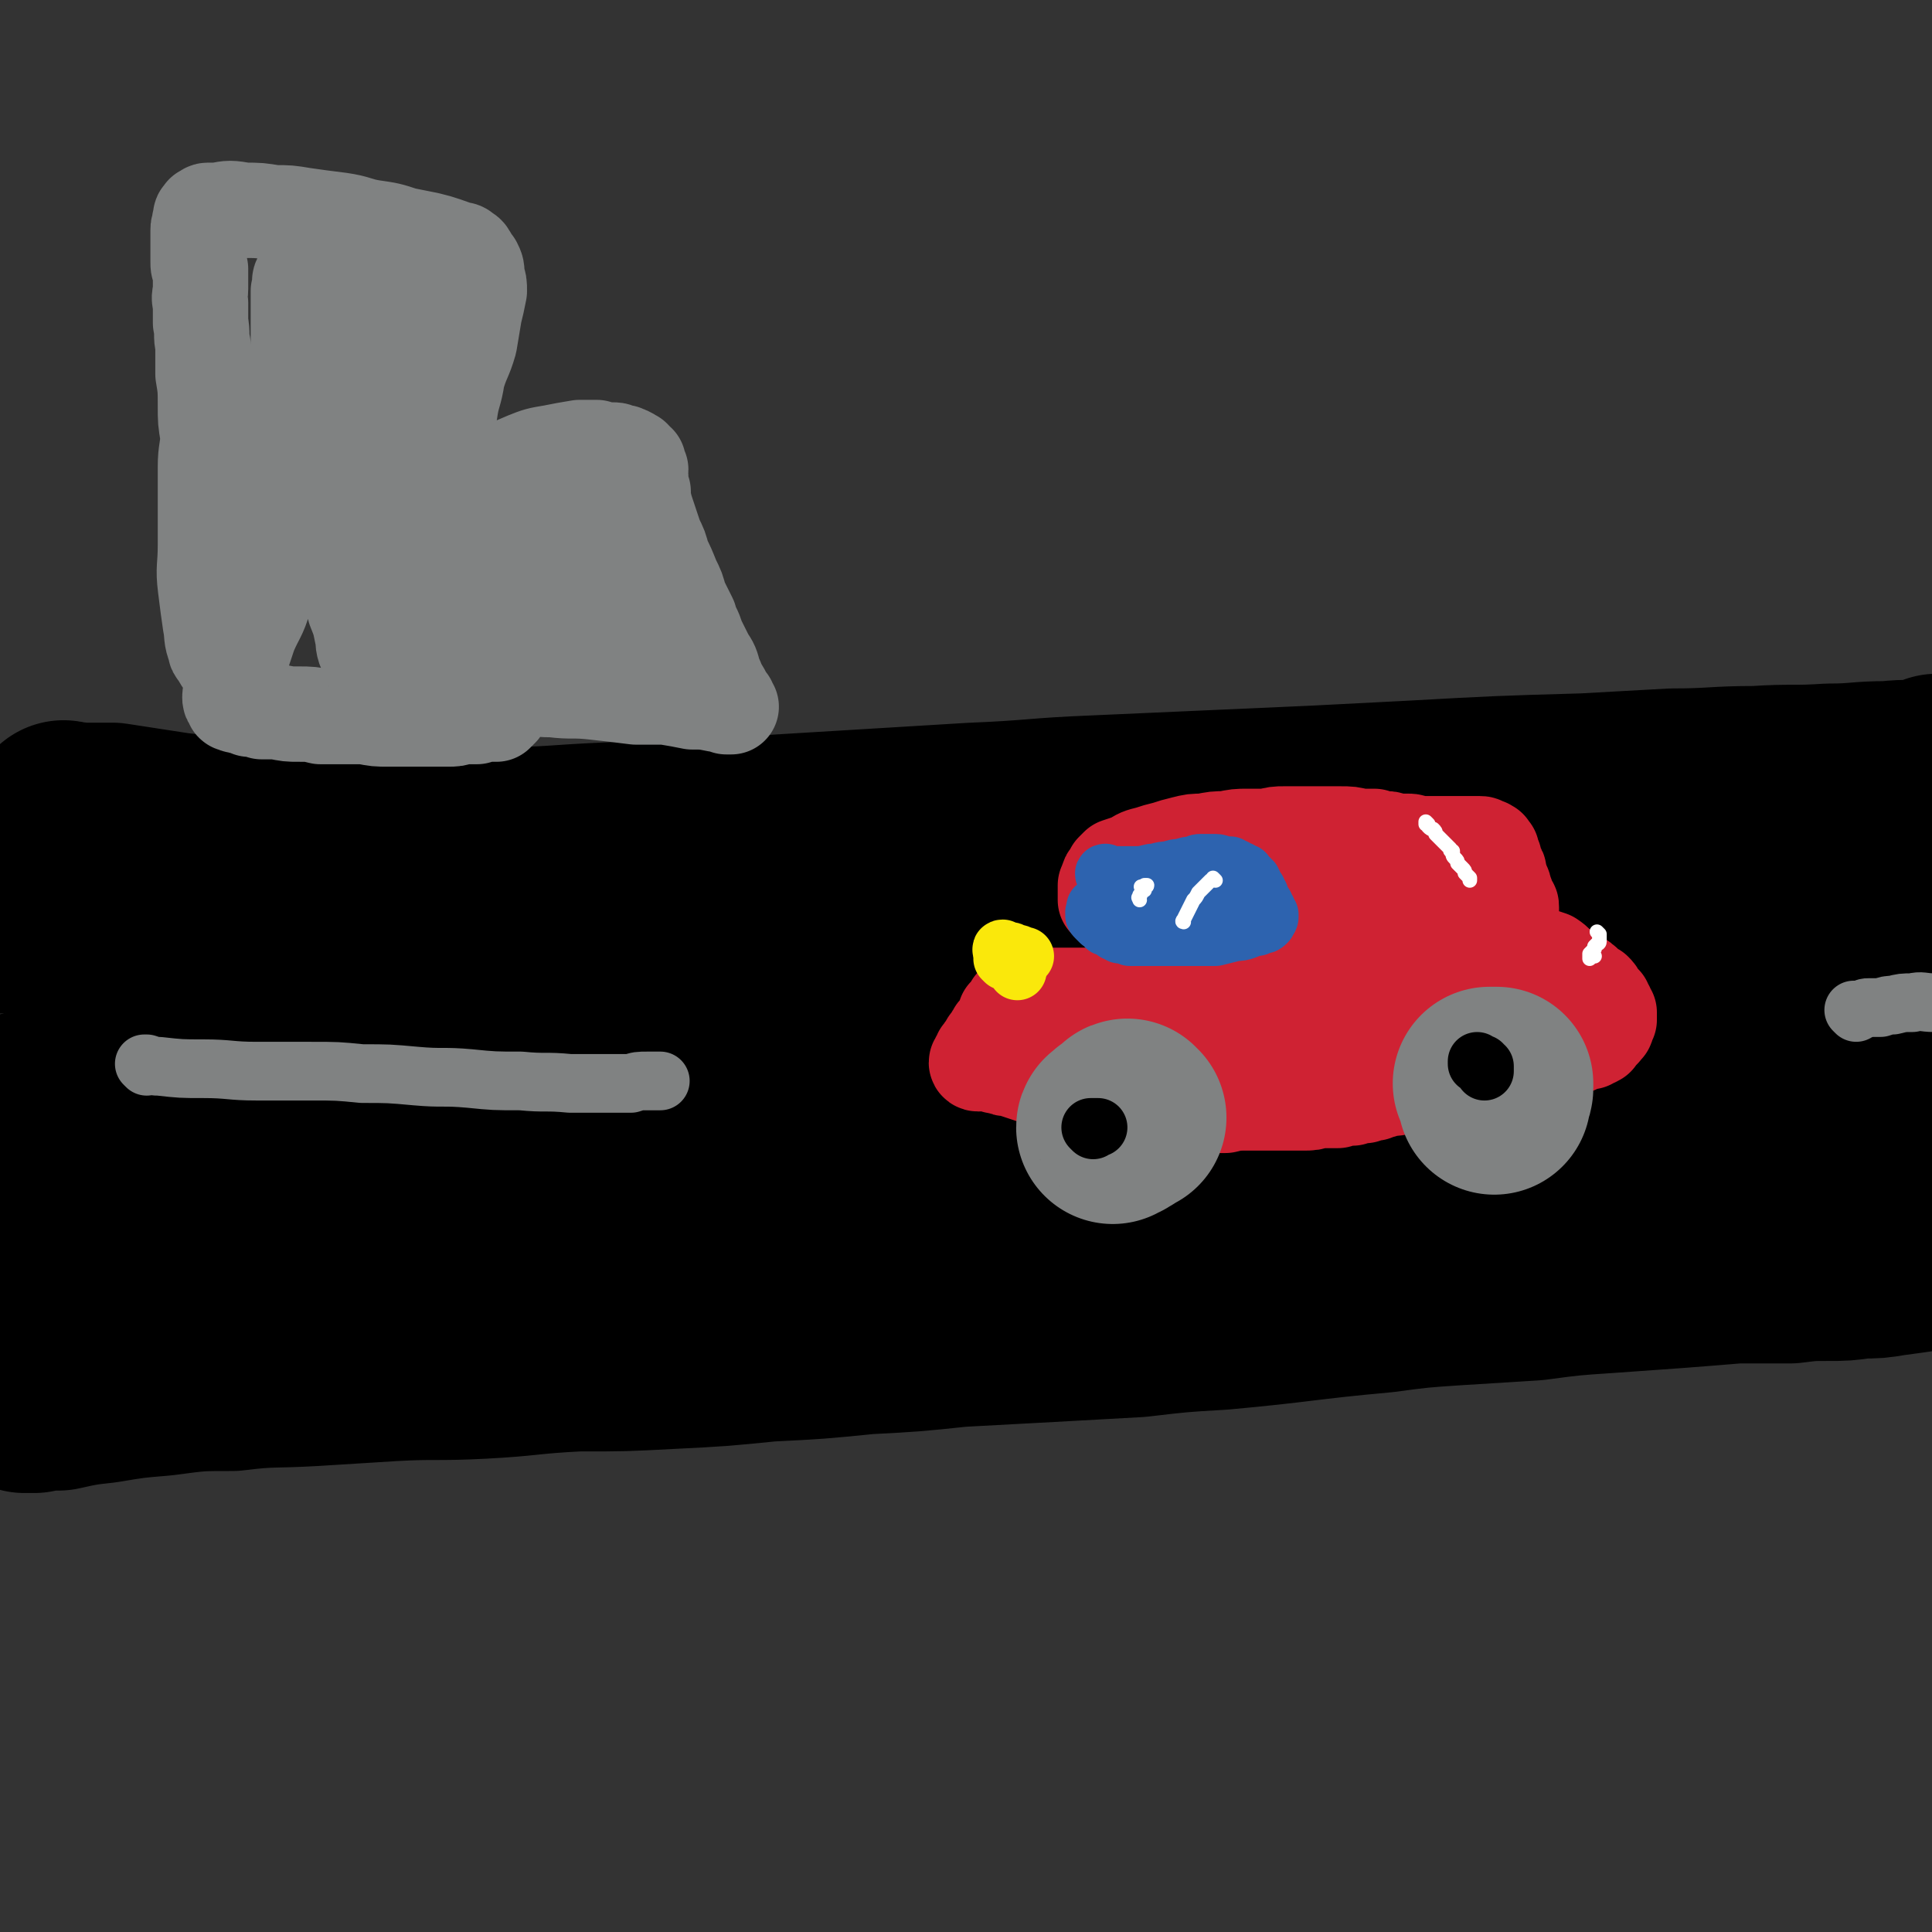 <svg viewBox='0 0 790 790' version='1.1' xmlns='http://www.w3.org/2000/svg' xmlns:xlink='http://www.w3.org/1999/xlink'><rect x="0" y="0" width="790" height="790" fill="#333333" stroke="none"/><g fill='none' stroke='#000000' stroke-width='79' stroke-linecap='round' stroke-linejoin='round'><path d='M769,365c0,0 0,-1 -1,-1 -1,0 -1,1 -1,1 -1,-1 -1,-1 -2,-1 -1,0 -1,0 -1,0 -1,0 -1,0 -2,1 0,0 0,0 -1,0 0,1 0,1 -1,1 -1,1 -1,1 -2,2 -3,0 -3,1 -5,1 -6,2 -6,2 -13,3 -9,2 -9,2 -19,3 -11,2 -11,2 -23,4 -14,2 -14,2 -28,4 -17,2 -17,2 -33,4 -19,2 -19,2 -38,5 -23,3 -23,3 -46,6 -23,4 -23,4 -46,7 -22,3 -22,3 -44,5 -21,2 -21,2 -42,4 -20,2 -20,2 -41,4 -21,2 -21,2 -43,4 -22,2 -22,2 -43,4 -20,2 -20,2 -40,3 -15,1 -15,1 -30,2 -11,0 -11,0 -23,0 -8,0 -8,0 -17,0 -9,-1 -9,-1 -18,0 -10,0 -10,-1 -21,0 -10,1 -10,1 -21,3 -10,1 -10,0 -20,2 -8,1 -8,2 -16,3 -5,1 -5,1 -10,2 -4,0 -4,0 -9,1 -4,0 -4,0 -8,1 -6,0 -6,0 -12,1 -10,1 -10,1 -19,3 -10,3 -10,3 -20,6 '/><path d='M765,438c0,0 0,-1 -1,-1 0,0 0,0 0,0 -2,-1 -2,-1 -3,-1 -4,-1 -4,-2 -7,-3 -9,-2 -9,-1 -18,-3 -10,-1 -10,-2 -21,-3 -12,-1 -12,-1 -25,-1 -27,-2 -27,-2 -54,-2 -17,0 -17,1 -34,2 -19,2 -19,2 -38,4 -18,2 -18,2 -37,3 -18,1 -18,1 -36,2 -16,2 -16,1 -31,2 -15,1 -15,1 -29,2 -13,1 -13,1 -26,2 -13,1 -13,2 -26,3 -15,2 -15,2 -29,4 -14,2 -14,2 -29,4 -14,1 -14,1 -28,3 -13,2 -13,2 -26,3 -12,2 -12,2 -24,3 -12,2 -12,2 -24,3 -11,1 -11,2 -23,3 -12,1 -12,1 -23,2 -12,1 -12,1 -24,2 -11,1 -11,0 -23,1 -10,1 -10,1 -21,2 -9,0 -9,0 -18,1 -7,0 -8,-1 -15,0 -6,0 -6,0 -13,1 -6,0 -6,-1 -12,0 -5,0 -5,0 -11,0 -6,1 -6,1 -11,1 -5,0 -5,0 -10,1 -4,0 -4,1 -8,1 -4,1 -4,0 -8,1 -1,0 -1,0 -2,1 0,0 0,0 1,1 0,0 0,0 0,1 0,1 0,1 0,1 0,1 0,1 0,1 0,0 -1,1 0,1 9,-2 9,-3 18,-5 15,-4 15,-4 30,-7 20,-4 20,-4 40,-7 24,-4 24,-3 49,-5 25,-2 25,-2 50,-3 26,0 26,0 52,0 25,1 25,1 50,2 26,2 26,2 52,3 28,1 28,1 56,3 28,1 28,1 55,3 27,1 27,1 53,2 26,2 26,2 51,3 23,1 23,1 47,2 21,1 21,1 42,2 20,0 20,0 39,0 18,-1 18,-1 37,-2 16,-1 16,-1 32,-2 12,-2 12,-2 24,-3 8,-2 8,-1 16,-3 1,-1 1,-1 1,-2 0,-1 0,-1 0,-2 0,0 0,0 0,-1 0,-1 0,-1 0,-1 0,-1 0,-1 0,-2 0,-1 0,-1 0,-2 0,0 0,0 0,-1 0,-1 0,-1 0,-1 0,0 0,1 0,2 0,0 0,0 0,1 0,2 1,2 0,3 -3,3 -3,3 -7,4 -5,2 -5,1 -11,2 -10,1 -10,1 -19,1 -12,0 -12,-1 -24,-1 -13,-1 -13,-1 -26,-1 -16,-1 -16,-1 -31,-1 -18,-1 -18,-1 -35,0 -19,0 -19,0 -37,0 -20,0 -21,0 -41,1 -20,0 -19,1 -39,2 -21,1 -21,0 -41,1 -21,1 -21,1 -42,3 -22,1 -22,1 -43,2 -22,2 -22,2 -44,4 -22,2 -22,2 -44,4 -19,3 -19,3 -38,6 -18,3 -18,3 -36,6 -17,3 -17,3 -33,6 -15,3 -15,3 -31,6 -15,2 -15,2 -30,4 -13,2 -13,2 -26,4 -13,2 -13,2 -26,4 -11,1 -11,1 -22,3 -9,1 -9,1 -17,3 -5,1 -5,1 -10,2 -3,1 -3,2 -6,3 -4,1 -4,1 -8,2 -4,1 -4,1 -9,1 -6,2 -6,2 -12,3 -3,0 -3,0 -6,1 -1,0 0,0 0,1 -1,1 0,1 0,1 0,1 0,1 0,2 0,1 0,1 0,1 0,1 0,1 0,1 0,0 0,0 0,-1 0,0 0,0 0,-1 0,0 -1,-1 0,-1 6,-3 7,-4 14,-6 18,-6 18,-7 37,-11 24,-7 24,-7 48,-11 28,-6 28,-5 56,-10 29,-4 29,-4 58,-7 29,-3 29,-4 58,-5 54,-3 54,-3 107,-3 25,-1 25,0 50,1 42,1 42,1 85,2 20,0 20,-1 39,-1 19,-1 19,-1 37,-2 19,-1 19,-1 37,-3 18,-2 18,-2 37,-3 16,-2 16,-2 32,-3 12,-1 12,-1 24,-2 9,-1 9,-1 18,-2 4,-1 4,-1 8,-1 3,-1 3,-1 5,-1 2,-1 2,-1 4,-2 3,0 3,0 6,0 2,-1 2,-1 4,-1 2,-1 2,-1 4,-1 1,-1 1,-1 3,-1 1,0 1,0 3,0 1,0 1,0 3,0 2,0 2,0 4,0 2,0 2,0 3,0 2,0 2,0 3,1 1,0 0,0 1,1 0,0 1,0 1,0 0,1 -1,1 -1,1 0,1 0,1 -1,1 0,1 -1,1 -1,1 -1,1 -1,1 -2,1 -2,2 -2,2 -4,2 -3,2 -3,2 -6,3 -6,2 -6,2 -11,3 -8,3 -8,3 -16,5 -11,3 -11,3 -21,6 -15,4 -14,4 -29,7 -19,4 -19,4 -38,7 -21,3 -21,4 -42,6 -22,2 -22,2 -44,3 -20,1 -20,1 -40,2 -18,0 -18,0 -36,0 -16,0 -16,0 -32,0 -14,0 -14,0 -28,0 -14,-1 -14,-1 -28,0 -15,1 -15,1 -30,2 -17,1 -17,1 -34,3 -17,2 -17,2 -34,4 -16,2 -16,2 -31,4 -14,2 -14,2 -28,3 -13,2 -13,2 -25,3 -12,2 -12,2 -24,3 -11,2 -11,1 -22,3 -11,1 -11,1 -21,2 -10,1 -10,1 -20,2 -10,1 -10,2 -19,3 -10,1 -10,1 -20,2 -9,1 -9,1 -18,3 -8,1 -8,1 -16,2 -7,1 -7,1 -13,1 -5,1 -5,1 -10,1 -3,1 -3,1 -7,1 -3,0 -3,0 -7,1 -4,1 -4,1 -8,1 -4,1 -4,1 -7,1 -5,1 -5,1 -9,1 -3,0 -3,0 -6,1 -1,0 -1,0 -2,0 0,0 1,0 2,1 0,0 0,0 0,0 0,1 0,1 0,1 0,0 0,1 0,1 0,0 0,-1 0,-1 0,0 0,0 0,-1 0,0 -1,-1 0,-1 0,-1 0,0 1,-1 2,0 2,-1 3,-1 8,-3 9,-3 17,-6 17,-7 16,-7 34,-14 17,-6 17,-7 36,-11 18,-5 18,-5 37,-7 36,-3 36,-2 72,-3 19,0 19,1 39,2 41,2 41,2 82,3 20,1 20,1 39,1 19,0 19,0 37,0 17,0 17,0 34,-1 32,-1 32,-1 64,-4 15,-1 15,-1 31,-3 15,-1 15,-2 30,-3 14,-2 14,-2 28,-3 14,-2 14,-2 28,-3 14,-1 14,-1 28,-3 13,-1 13,-1 26,-2 12,-1 12,-1 24,-2 11,-1 11,-1 22,-2 9,-1 9,-1 19,-2 8,-1 8,-1 16,-2 7,0 7,0 14,0 6,-1 6,-1 12,-2 5,-1 5,0 9,-1 4,-1 4,-1 8,-1 2,-1 2,0 4,-1 0,0 0,0 0,-1 0,0 0,0 0,0 0,0 0,0 0,1 '/><path d='M10,571c0,0 -1,-1 -1,-1 0,0 1,1 2,1 1,0 1,0 3,0 1,0 1,-1 3,-1 3,0 3,0 7,0 9,-2 9,-2 18,-3 12,-2 12,-2 24,-3 15,-2 15,-2 29,-2 16,-2 16,-1 33,-2 16,-1 16,-1 32,-2 18,-1 18,0 37,-1 19,-1 19,-2 39,-3 19,0 19,0 38,-1 20,-1 20,-1 40,-3 20,-1 20,-1 40,-3 19,-1 19,-1 38,-3 19,-1 19,-1 37,-2 18,-1 18,-1 36,-2 17,-2 17,-2 34,-3 33,-3 33,-4 66,-7 15,-2 15,-2 30,-3 16,-1 16,-1 32,-2 15,-2 15,-2 30,-3 14,-1 14,-1 28,-2 13,-1 13,-1 25,-2 11,0 11,0 22,0 8,-1 8,-1 15,-1 7,0 7,0 14,-1 6,0 6,0 12,-1 7,-1 8,-1 14,-2 3,-1 3,-1 5,-3 0,0 0,0 0,-1 0,-1 0,-1 0,-1 0,0 0,0 0,-1 '/><path d='M724,344c0,0 -1,-1 -1,-1 0,0 0,0 1,1 1,0 1,0 2,0 1,0 1,-1 2,0 0,0 0,0 0,0 -2,0 -2,0 -3,0 -5,0 -5,0 -10,0 -9,0 -9,0 -19,0 -12,-1 -12,-1 -24,-2 -13,0 -13,-1 -26,-1 -12,-1 -12,-1 -25,-1 -14,0 -14,0 -28,1 -14,0 -14,0 -29,2 -14,2 -14,2 -28,4 -14,2 -14,3 -27,5 -14,2 -14,2 -27,4 -13,2 -13,2 -26,3 -16,2 -16,2 -31,3 -17,2 -17,2 -35,3 -20,2 -20,1 -41,2 -20,1 -20,1 -40,2 -19,0 -19,0 -38,0 -20,1 -20,1 -39,1 -18,0 -18,0 -36,0 -19,0 -19,0 -37,0 -18,0 -18,0 -35,0 -17,0 -17,0 -35,1 -15,0 -15,0 -31,0 -12,0 -12,0 -25,1 -9,0 -9,0 -18,1 -8,0 -8,-1 -15,0 -2,0 -2,0 -2,1 -1,0 0,0 0,1 0,0 0,0 0,0 '/><path d='M27,335c0,0 -1,-1 -1,-1 0,0 1,0 2,1 1,0 1,-1 3,0 7,0 7,0 15,0 13,2 13,2 26,4 18,2 18,2 36,3 23,2 23,2 45,3 24,0 24,0 49,0 24,0 24,-1 48,-2 24,-1 24,-1 49,-2 49,-3 49,-3 99,-6 25,-1 25,-2 50,-3 45,-2 45,-2 90,-4 20,-1 20,-1 39,-2 36,-2 36,-2 71,-3 18,-1 18,-1 36,-2 17,0 17,-1 34,-1 15,-1 15,0 30,-1 12,0 12,-1 24,-1 9,-1 9,0 18,-1 1,0 1,-1 2,-2 0,0 0,0 0,0 '/><path d='M697,370c0,-1 -1,-1 -1,-1 0,-1 0,0 1,0 0,0 0,0 1,0 1,0 1,0 3,0 6,0 6,0 12,0 10,0 10,0 19,0 11,0 11,0 22,0 13,0 13,-1 26,-1 8,0 8,0 15,0 '/><path d='M755,380c0,0 -2,-1 -1,-1 0,0 1,0 2,1 3,0 3,-1 6,-1 7,-1 7,-1 14,-1 2,0 1,0 3,-1 '/></g>
<g fill='none' stroke='#808282' stroke-width='24' stroke-linecap='round' stroke-linejoin='round'><path d='M60,436c0,0 0,0 -1,-1 0,0 0,0 0,0 0,0 0,0 0,0 0,0 1,0 1,0 3,1 3,1 5,1 9,1 9,1 18,1 11,0 11,1 22,1 11,0 11,0 22,0 11,0 11,0 21,1 11,0 11,0 22,1 11,1 11,0 22,1 10,1 10,1 21,1 10,1 10,0 20,1 8,0 8,0 16,0 4,0 4,0 9,0 3,-1 3,-1 7,-1 2,0 2,0 4,0 0,0 0,0 1,0 '/><path d='M447,417c-1,0 -2,-1 -1,-1 0,0 0,0 1,0 2,0 2,0 3,0 3,0 3,0 6,0 5,0 5,0 9,0 7,0 7,0 14,0 7,0 7,0 15,1 7,0 7,0 14,0 8,1 8,1 16,2 7,1 7,1 14,2 8,1 8,1 16,2 6,0 6,1 12,1 7,1 7,1 14,1 6,1 6,1 13,1 6,0 6,0 12,0 4,0 4,0 8,0 4,0 4,0 8,-1 4,0 4,0 8,0 4,-1 4,-1 7,-1 3,-1 3,-1 6,-1 3,0 3,0 5,-1 3,0 3,0 5,-1 3,-1 3,-1 6,-1 1,-1 1,-1 3,-1 '/><path d='M759,414c0,0 -1,-1 -1,-1 0,0 1,0 2,0 0,0 0,0 1,0 2,-1 2,-1 3,-1 3,0 3,0 5,0 3,-1 3,-1 5,-1 4,-1 4,-1 8,-1 4,-1 4,0 9,0 '/></g>
<g fill='none' stroke='#CF2233' stroke-width='39' stroke-linecap='round' stroke-linejoin='round'><path d='M453,369c0,0 0,-1 -1,-1 0,0 0,0 0,0 0,-1 0,-1 0,-2 0,0 0,0 0,0 0,-1 0,-1 0,-2 0,-1 0,-1 0,-2 1,-1 0,-1 1,-2 0,-1 0,-1 1,-2 1,-1 1,-1 1,-2 1,-1 1,-1 2,-2 3,-1 3,-1 6,-2 3,-2 3,-2 7,-3 3,-1 3,-1 7,-2 3,-1 3,-1 7,-2 4,-1 4,-1 8,-1 5,-1 5,-1 9,-1 5,-1 5,-1 9,-1 4,0 4,0 8,0 4,-1 4,-1 7,-1 4,0 4,0 7,0 5,0 5,0 9,0 3,0 3,0 7,0 4,0 4,0 8,1 3,0 3,0 6,0 2,1 2,1 5,1 1,0 1,0 3,1 1,0 1,0 3,0 2,0 2,0 3,0 2,0 2,1 4,1 3,0 3,0 5,0 1,0 1,0 3,0 2,0 2,0 3,0 1,0 1,0 2,0 2,0 2,0 3,0 1,0 1,0 2,0 1,0 1,0 2,0 1,0 1,0 2,0 1,0 1,0 2,0 1,0 1,0 1,0 1,0 1,0 1,1 1,0 1,0 2,0 0,0 0,0 0,0 0,0 0,0 0,1 1,0 1,-1 1,0 0,0 0,0 0,0 0,1 0,1 1,1 0,0 0,0 0,1 0,0 0,0 0,1 0,1 0,1 1,1 0,2 0,2 0,3 1,0 1,0 1,1 1,1 1,1 1,2 0,1 0,1 0,2 1,1 1,1 1,2 0,1 1,1 1,2 0,0 0,1 0,1 0,1 0,1 1,2 0,0 -1,1 0,1 0,1 0,1 0,1 0,1 0,1 0,1 0,1 1,1 1,1 1,0 1,0 1,1 0,0 0,0 0,0 0,1 0,1 0,1 -1,0 -1,0 -1,0 -1,0 0,0 0,1 -1,0 -1,0 -1,0 -1,1 -1,0 -2,1 -1,0 -1,0 -2,0 -1,0 -1,0 -2,0 -2,0 -2,1 -3,1 -4,0 -4,1 -7,1 -3,0 -3,0 -7,0 -4,0 -4,0 -7,1 -5,0 -5,0 -9,0 -5,0 -5,0 -9,0 -4,0 -4,-1 -7,0 -4,0 -4,0 -8,0 -4,0 -4,0 -9,0 -4,0 -4,0 -8,1 -5,0 -5,0 -9,0 -5,1 -5,1 -10,1 -4,0 -4,0 -8,0 -3,0 -3,-1 -6,-1 -2,0 -2,-1 -5,-1 -1,0 -1,0 -3,0 -2,0 -2,0 -4,0 -2,-1 -2,-1 -5,-2 -2,0 -2,0 -4,0 -2,-1 -2,-1 -3,-1 -1,-1 -1,-1 -3,-1 -1,0 -1,0 -1,0 -1,0 -1,-1 -2,-1 0,0 -1,0 -1,0 0,0 0,0 1,-1 0,0 0,0 1,0 2,-1 2,-2 5,-2 7,-2 7,-2 13,-3 8,-1 8,-1 16,-1 7,-1 7,0 14,0 6,-1 6,-1 13,0 6,0 6,0 12,0 5,0 5,0 10,0 3,0 3,1 6,1 2,0 2,0 4,0 1,0 1,0 2,1 1,0 1,0 2,0 1,1 0,1 1,1 1,0 1,0 1,0 0,0 0,1 0,1 -1,0 -1,0 -1,0 -1,1 -1,1 -2,1 -3,0 -3,1 -5,1 -6,1 -6,1 -11,1 -6,1 -6,2 -11,3 -5,1 -5,1 -9,2 -4,1 -4,1 -9,2 -4,1 -4,1 -8,2 -2,0 -2,0 -4,1 -1,0 -1,0 -2,0 -1,0 -1,0 -2,-1 -1,0 -1,0 -1,-1 -1,0 -1,-1 0,-1 0,-1 0,-1 1,-1 1,-1 1,-1 2,-1 2,-1 2,0 4,0 2,-1 2,-1 3,-1 1,0 1,0 2,0 1,0 1,0 2,0 0,0 1,0 1,0 -1,-1 -1,-1 -2,-1 -3,0 -3,0 -5,0 -4,-1 -4,-1 -7,-1 -4,0 -4,0 -7,0 -3,0 -3,1 -6,1 -1,0 -1,0 -3,1 -1,0 -1,0 -3,1 -1,0 -1,0 -2,0 -1,1 -1,1 -3,1 0,0 -1,0 -1,0 -1,1 -1,1 -1,1 -1,0 -1,0 -1,1 -1,0 -1,0 -2,1 0,0 0,0 0,0 0,1 0,1 -1,1 0,1 0,1 0,2 -1,0 -1,0 -1,1 0,1 0,1 0,2 -1,1 0,1 0,2 0,2 0,2 0,3 0,1 0,1 0,2 0,1 0,1 0,2 0,2 0,2 0,3 -1,1 -1,1 -1,2 0,1 0,1 0,1 0,1 0,1 0,2 0,0 0,0 0,1 0,0 0,0 0,1 0,0 0,0 0,0 0,0 -1,0 -1,0 -1,0 -1,0 -1,1 -1,0 -1,0 -2,0 -1,0 -1,0 -2,0 -2,0 -2,0 -3,0 -3,0 -3,0 -6,0 -2,0 -2,0 -4,0 -2,0 -2,0 -3,0 -2,0 -2,0 -3,0 -2,0 -2,0 -3,0 -2,0 -2,0 -3,0 -1,0 -1,0 -2,0 -2,0 -2,0 -4,0 -2,0 -2,0 -3,0 -1,0 -1,0 -2,0 -2,0 -2,0 -3,0 -2,0 -2,0 -3,0 -2,0 -2,-1 -3,0 -1,0 -1,0 -3,0 -1,0 -1,0 -1,0 -2,0 -2,1 -3,1 0,0 -1,0 -1,0 -1,1 -1,1 -1,1 -1,1 -1,0 -1,1 -1,0 -1,0 -1,0 -1,1 -1,1 -1,1 0,0 0,1 0,1 -1,1 -1,0 -1,1 0,0 0,0 0,0 -1,1 -1,1 -1,1 -1,1 -1,1 -1,1 0,1 0,1 0,2 -1,1 -1,0 -1,1 -1,1 -1,1 -1,2 -1,1 -1,1 -2,2 0,1 -1,1 -1,2 -1,1 0,1 -1,2 -1,1 -1,0 -1,1 -1,1 -1,1 -1,2 -1,0 -1,1 -1,1 0,1 0,1 -1,1 0,1 0,1 0,1 -1,1 -1,1 -1,1 0,0 0,0 0,1 0,0 0,0 0,0 -1,0 -1,1 0,1 0,0 0,-1 0,-1 1,0 1,0 1,0 1,0 1,1 2,1 0,0 0,0 1,0 1,0 1,0 2,0 1,1 1,1 3,1 2,1 2,1 4,1 3,1 3,1 6,2 3,1 3,1 6,2 3,0 3,1 5,1 3,1 3,1 6,2 3,1 3,1 7,1 4,1 4,1 8,2 3,0 3,1 7,1 4,1 4,1 9,2 4,0 4,0 8,1 4,0 4,0 8,1 4,0 4,0 8,0 5,0 5,0 10,0 4,-1 4,-1 8,-1 5,0 5,0 9,0 4,0 4,0 8,0 4,0 4,0 7,0 3,0 3,0 6,-1 4,0 4,0 8,0 3,-1 3,-1 6,-1 3,-1 3,-1 5,-1 2,-1 2,-1 4,-1 2,-1 2,-1 3,-1 2,-1 2,-1 4,-1 2,0 2,0 3,-1 2,0 2,0 3,0 2,-1 2,-1 4,-1 2,-1 2,-1 5,-2 2,0 2,0 4,-1 3,0 3,0 5,0 2,-1 2,-1 3,-1 2,-1 2,-1 4,-1 2,0 2,0 3,-1 2,0 2,0 4,0 1,-1 1,-1 2,-1 1,0 1,0 3,-1 1,0 1,0 3,0 1,-1 1,-1 3,-1 1,0 1,0 3,0 1,-1 1,-1 2,-1 2,0 2,0 3,0 2,-1 2,-1 3,-1 2,0 2,0 4,-1 2,0 2,0 4,-1 2,-1 2,-1 4,-1 2,-1 2,-1 3,-1 2,-1 2,-1 3,-2 1,0 1,0 3,0 1,-1 1,-1 2,-1 1,-1 1,0 1,-1 1,-1 1,-1 1,-1 1,-1 1,-1 1,-1 1,-1 1,-1 1,-2 1,0 1,0 1,-1 0,-1 0,-1 1,-2 0,0 0,0 0,-1 0,-1 0,-1 0,-1 0,-1 0,-1 0,-1 -1,-1 -1,-2 -1,-2 -1,-1 -1,-1 -1,-2 -1,-1 -1,-1 -2,-2 -1,-2 -1,-2 -2,-3 -2,-1 -2,-1 -3,-2 -2,-2 -2,-2 -4,-3 -3,-2 -3,-2 -6,-4 -3,-2 -2,-2 -5,-4 -3,-1 -3,-1 -6,-2 -3,-2 -3,-2 -6,-3 -3,-2 -3,-2 -7,-3 -3,-1 -3,-1 -7,-1 -5,-1 -5,-1 -10,-1 -5,0 -5,0 -11,0 -6,1 -6,1 -13,3 -10,2 -10,2 -20,5 -13,4 -13,4 -26,8 -14,4 -14,4 -27,7 -12,3 -12,3 -24,5 -9,2 -9,2 -17,3 -4,1 -4,1 -7,2 -1,0 -1,0 -2,0 -1,0 -2,0 -2,0 1,0 2,0 3,0 3,0 3,-1 5,-1 6,0 6,0 12,0 5,-1 5,-1 11,-1 6,-1 6,0 12,-1 7,-1 7,0 15,-1 7,-2 7,-2 15,-3 8,-2 7,-2 15,-3 7,-1 7,-1 14,-2 4,-1 4,-1 9,-1 1,-1 1,0 3,-1 2,0 1,0 3,0 0,-1 0,0 1,0 1,0 1,-1 2,0 0,0 -1,0 -1,0 -2,1 -2,1 -4,2 -7,3 -7,3 -15,5 -11,4 -11,3 -22,6 -10,3 -10,3 -19,5 -7,2 -7,2 -14,3 -2,1 -3,0 -5,1 -2,0 -2,1 -3,1 -1,0 -1,0 -1,0 -1,-1 0,-1 0,-1 8,-3 8,-3 16,-4 11,-3 11,-3 23,-4 13,-3 13,-3 26,-4 11,-2 11,-2 23,-3 10,-1 10,-1 21,-1 8,-1 8,-1 16,-1 4,0 4,0 8,1 2,0 2,0 3,0 1,0 1,0 2,0 1,0 1,-1 1,0 0,0 0,0 0,0 -1,0 -1,1 -1,1 -3,0 -3,0 -5,0 -5,2 -5,2 -10,3 -5,1 -5,0 -10,1 -4,1 -4,1 -7,1 -2,1 -2,1 -4,1 -2,0 -2,0 -3,1 -1,0 -2,0 -3,1 -1,0 -1,0 -1,0 -1,1 -2,1 -2,1 1,0 1,0 2,-1 4,-1 4,-1 7,-1 4,-1 5,-1 9,-2 2,-1 2,-1 5,-1 1,-1 1,-1 3,-1 1,0 1,0 1,0 1,-1 1,-1 1,-1 0,0 0,1 -1,1 0,0 0,0 -1,1 -4,1 -4,1 -8,2 -5,2 -5,2 -9,3 -4,1 -4,1 -8,2 -3,1 -3,1 -7,2 -2,1 -2,1 -4,2 -1,0 -1,0 -2,1 -2,0 -2,0 -3,1 0,0 0,1 0,1 -1,0 0,0 0,0 '/></g>
<g fill='none' stroke='#FAE80B' stroke-width='24' stroke-linecap='round' stroke-linejoin='round'><path d='M411,389c-1,0 -2,-1 -1,-1 0,0 0,0 1,1 0,0 0,-1 1,0 0,0 0,0 0,0 1,0 1,0 1,0 1,0 1,1 1,1 1,0 1,0 2,0 1,0 0,1 1,1 1,0 1,0 1,0 1,0 1,0 1,0 '/><path d='M411,393c0,0 -1,-1 -1,-1 0,-1 1,0 2,0 0,-1 0,0 0,0 1,0 1,0 1,0 1,0 1,-1 1,0 0,0 0,0 1,0 0,0 0,0 0,1 0,0 0,0 0,1 1,1 1,1 1,2 0,0 0,0 0,1 '/></g>
<g fill='none' stroke='#2D63AF' stroke-width='24' stroke-linecap='round' stroke-linejoin='round'><path d='M453,358c-1,0 -1,-1 -1,-1 -1,0 0,1 0,1 0,0 0,0 0,0 0,0 0,0 1,0 1,0 1,0 1,0 2,0 2,0 3,0 3,0 3,0 6,0 4,0 4,0 8,-1 3,0 3,-1 7,-1 3,-1 3,-1 5,-1 3,-1 3,-1 5,-1 2,-1 2,-1 3,-1 2,0 2,0 3,0 2,0 2,0 3,0 2,0 2,1 3,1 1,0 1,0 3,0 1,1 1,1 2,1 1,1 1,1 2,1 1,1 1,1 2,1 0,1 1,1 1,2 1,0 1,0 1,1 1,0 1,0 1,1 1,0 0,1 0,1 1,0 1,1 1,1 0,1 0,1 1,1 0,1 0,1 0,1 0,1 0,1 1,1 0,1 0,1 0,2 1,0 1,0 1,1 0,0 0,0 1,1 0,1 0,0 0,1 0,0 0,1 0,1 0,0 1,0 1,0 0,1 0,1 0,1 0,1 1,1 1,1 0,0 0,0 0,1 0,0 0,1 -1,1 0,1 0,1 0,1 -1,1 -1,1 -2,1 -2,1 -2,1 -3,1 -4,1 -4,2 -8,2 -4,1 -4,1 -8,2 -4,0 -4,0 -8,0 -4,0 -4,0 -7,0 -3,0 -3,0 -5,0 -2,0 -2,0 -3,0 -2,0 -2,0 -3,0 -2,0 -2,0 -3,0 -1,0 -1,0 -2,0 -1,0 -1,0 -2,0 -1,0 -1,0 -2,0 -1,-1 -1,-1 -2,-1 -1,0 -1,0 -2,0 0,0 0,-1 0,-1 -1,0 -1,0 -2,0 -1,-1 -1,-1 -1,-1 -1,-1 -1,-1 -2,-1 -1,0 -1,0 -1,-1 -1,0 -1,0 -1,-1 -1,0 -1,0 -1,0 -1,-1 -1,-1 -1,-1 0,0 0,0 -1,-1 0,0 0,0 0,0 -1,-1 0,-1 0,-1 0,-1 -1,-1 0,-1 0,0 0,0 0,-1 0,0 0,0 0,-1 0,0 1,0 1,0 1,0 1,0 1,0 0,-1 0,-1 0,-1 1,-1 1,-1 2,-1 0,0 0,0 1,-1 1,0 1,0 2,0 1,-1 1,-1 2,-1 2,-1 2,-1 3,-1 2,0 2,-1 3,-1 2,0 2,0 3,0 1,0 1,0 2,0 1,-1 1,-1 2,-1 1,0 1,0 1,0 '/><path d='M474,361c0,0 -1,-1 -1,-1 0,0 1,1 1,1 0,1 0,1 0,1 0,0 0,0 1,0 1,0 1,0 1,0 1,0 1,0 2,0 1,0 1,0 1,0 1,0 1,0 2,0 1,0 1,0 1,0 2,0 2,0 3,0 1,0 1,0 2,0 1,0 1,0 1,0 1,0 1,0 2,0 1,0 1,0 2,1 0,0 0,0 1,0 '/></g>
<g fill='none' stroke='#808282' stroke-width='79' stroke-linecap='round' stroke-linejoin='round'><path d='M462,457c-1,0 -1,-1 -1,-1 -1,0 0,1 0,1 0,0 -1,0 -1,1 -1,0 -1,0 -1,0 0,1 0,1 -1,1 0,0 0,0 -1,0 0,0 0,0 0,1 -1,0 -1,0 -1,0 0,1 -1,0 -1,1 0,0 0,0 0,0 0,0 0,0 0,0 '/><path d='M610,444c0,0 -1,-1 -1,-1 0,0 0,0 1,0 0,0 0,0 0,0 0,0 0,0 1,0 0,0 0,0 1,0 0,0 0,1 0,1 0,1 0,1 0,1 0,1 -1,1 -1,2 0,1 0,1 0,2 0,0 0,0 0,0 '/></g>
<g fill='none' stroke='#000000' stroke-width='24' stroke-linecap='round' stroke-linejoin='round'><path d='M447,462c0,0 -1,-1 -1,-1 0,0 1,0 2,0 0,0 0,0 1,0 0,0 0,0 0,0 '/><path d='M605,435c0,0 -1,-1 -1,-1 0,0 0,0 0,0 0,1 0,1 0,1 1,0 1,0 1,0 1,0 1,0 1,0 0,0 0,1 0,1 0,0 0,0 1,0 0,1 0,1 0,1 0,1 0,1 0,1 '/></g>
<g fill='none' stroke='#FFFFFF' stroke-width='6' stroke-linecap='round' stroke-linejoin='round'><path d='M468,364c-1,-1 -1,-1 -1,-1 -1,-1 0,0 0,0 0,0 0,0 1,-1 0,0 0,0 0,0 0,0 0,0 1,0 0,0 0,0 0,0 0,1 -1,0 -1,0 0,0 0,1 0,1 0,1 -1,1 -1,1 0,1 0,1 -1,2 0,0 0,0 0,1 -1,0 0,0 0,1 '/><path d='M497,360c0,0 -1,-1 -1,-1 0,0 0,0 0,0 0,1 0,1 -1,1 -1,1 -1,1 -1,1 -1,1 -1,1 -2,2 -1,1 -1,1 -2,2 -1,2 -1,2 -2,3 -1,2 -1,2 -2,4 -1,2 -1,2 -2,4 -1,1 0,1 0,1 '/><path d='M584,337c0,0 -1,-1 -1,-1 0,0 0,1 0,1 1,0 1,0 1,1 1,1 1,1 2,1 1,1 1,1 1,2 1,1 1,1 2,2 1,1 1,1 2,2 1,1 1,1 2,2 0,1 0,1 1,1 0,2 0,2 1,3 1,1 1,1 1,2 1,1 1,1 2,2 1,1 1,1 1,2 1,1 1,1 2,2 0,1 0,1 0,1 '/><path d='M654,382c0,0 -1,-1 -1,-1 0,0 1,1 1,1 0,1 0,1 0,1 0,0 0,0 0,1 0,0 0,0 0,0 0,1 0,1 0,1 0,1 -1,1 -1,1 0,0 0,0 -1,1 0,0 0,1 0,1 -1,1 -1,1 -2,2 0,0 0,0 0,1 0,0 0,0 0,1 0,0 0,0 0,0 1,-1 1,-1 2,-1 '/></g>
<g fill='none' stroke='#808282' stroke-width='39' stroke-linecap='round' stroke-linejoin='round'><path d='M93,271c-1,0 -1,-1 -1,-1 -1,0 0,1 0,1 0,0 0,-1 0,-1 0,0 -1,0 -1,0 -1,0 0,-1 0,-1 -1,-1 -1,-1 -2,-2 -1,-1 -1,-1 -1,-2 -2,-5 -1,-5 -2,-10 -1,-7 -1,-7 -2,-15 -1,-8 0,-8 0,-17 0,-8 0,-8 0,-16 0,-8 0,-8 0,-16 0,-7 1,-7 1,-13 -1,-6 -1,-6 -1,-12 0,-7 0,-7 -1,-13 0,-6 0,-6 0,-12 -1,-4 0,-4 -1,-9 0,-4 0,-4 0,-8 -1,-3 0,-3 0,-6 0,-2 0,-2 0,-4 0,-2 0,-2 0,-4 -1,-1 -1,-1 -1,-3 0,-1 0,-1 0,-3 0,-1 0,-1 0,-3 0,-1 0,-1 0,-3 0,-1 0,-1 0,-2 0,-1 0,-1 0,-2 0,-1 0,-1 1,-2 0,-1 -1,-1 0,-2 0,-1 0,0 0,-1 0,-1 0,-1 1,-1 0,-1 0,-1 0,-1 1,0 1,-1 2,-1 2,0 2,0 4,0 5,-1 5,-1 11,0 6,0 6,0 12,1 6,0 6,0 12,1 7,1 7,1 15,2 7,1 7,2 13,3 7,1 7,1 13,3 5,1 5,1 10,2 4,1 4,1 7,2 3,1 3,1 5,2 2,0 2,0 3,1 2,1 1,1 2,2 1,2 1,2 2,3 1,2 1,2 1,5 1,3 1,3 1,6 -1,5 -1,5 -2,9 -1,6 -1,6 -2,12 -2,7 -3,7 -5,14 -1,7 -2,7 -3,14 -1,6 -1,6 -2,13 0,6 0,6 0,13 0,6 0,7 1,13 1,6 1,6 3,12 1,7 1,7 3,13 1,6 1,6 3,12 1,5 1,5 2,11 1,4 1,4 2,8 1,3 1,3 2,6 1,2 1,2 2,5 0,1 0,1 1,3 0,1 0,1 1,3 1,1 0,1 1,3 0,1 0,1 1,2 0,1 0,1 1,2 0,1 0,1 0,1 0,1 0,1 0,1 0,1 0,1 0,1 -1,1 -1,1 -1,1 0,0 0,0 -1,1 0,0 -1,0 -1,0 -1,0 -1,0 -2,0 -2,0 -2,0 -5,1 -3,0 -3,0 -6,0 -3,1 -3,1 -6,1 -4,0 -4,0 -7,0 -4,0 -4,0 -7,0 -5,0 -5,0 -10,0 -5,0 -5,0 -10,-1 -4,0 -4,0 -9,0 -4,0 -4,0 -9,0 -4,-1 -4,-1 -9,-1 -4,0 -4,0 -9,-1 -3,0 -3,0 -6,0 -3,-1 -3,-1 -5,-1 -2,-1 -2,-1 -3,-1 -2,-1 -2,0 -3,-1 -1,0 -1,0 -1,-1 -1,-1 -1,-1 -1,-2 0,-2 1,-2 1,-4 2,-5 2,-5 3,-10 2,-6 2,-6 4,-12 3,-7 4,-7 6,-14 2,-7 1,-7 3,-14 2,-7 2,-7 4,-14 1,-7 1,-7 2,-15 1,-7 1,-7 2,-14 0,-6 1,-6 1,-12 1,-7 1,-7 1,-13 0,-4 0,-4 1,-9 0,-3 0,-3 0,-7 0,-3 0,-3 0,-6 0,-2 0,-2 0,-5 0,-3 0,-3 0,-6 0,-2 0,-2 0,-5 0,-1 0,-1 0,-3 0,-1 0,-1 0,-3 1,-1 1,-1 1,-3 0,-1 -1,-1 0,-2 0,-1 1,-1 1,-1 0,0 0,1 0,2 1,4 1,4 2,7 2,11 2,11 3,21 2,13 2,13 4,26 2,14 1,14 3,27 3,20 3,20 6,40 2,6 2,6 3,13 2,5 2,5 3,10 1,3 0,3 1,6 1,2 1,2 2,4 1,1 0,1 1,3 0,0 0,0 1,1 0,0 0,0 1,0 0,0 0,0 0,-1 -1,-3 -1,-3 -1,-6 -2,-9 -2,-9 -3,-17 -1,-13 -1,-13 -2,-26 -1,-16 -2,-16 -2,-32 -1,-15 -1,-15 -1,-31 -1,-10 -1,-10 -1,-21 0,-5 0,-5 0,-10 0,-1 0,-1 -1,-3 0,-1 0,-1 0,-2 0,0 0,0 -1,-1 0,0 0,0 0,0 0,0 0,0 0,1 0,1 0,1 0,2 0,1 1,1 1,2 1,7 1,7 2,14 2,11 2,11 3,22 2,13 2,13 3,26 1,12 1,12 2,25 1,10 1,10 1,21 1,9 1,9 1,17 0,4 0,4 0,7 1,2 1,2 1,3 0,1 0,1 0,1 0,1 1,0 1,0 -1,-1 -1,-1 -1,-3 -1,-9 -1,-9 -1,-18 -1,-14 0,-14 0,-29 0,-16 0,-16 0,-32 1,-15 2,-15 2,-30 1,-8 1,-8 1,-17 0,-3 0,-3 0,-6 0,-1 0,-1 0,-3 0,0 0,-1 0,-1 0,0 0,1 -1,1 0,1 0,1 0,1 0,1 0,0 0,1 -1,0 -1,0 0,1 0,1 0,1 0,2 0,1 0,1 0,3 1,3 1,3 1,7 1,6 1,6 1,11 0,6 0,6 1,11 0,4 -1,4 0,9 0,4 0,4 1,9 1,5 1,5 2,10 1,5 1,5 2,9 1,4 1,4 2,7 0,2 0,2 0,3 1,2 1,2 2,3 0,1 0,1 0,2 1,1 1,1 1,1 0,1 1,1 1,2 0,0 0,0 0,1 0,0 0,-1 1,-1 0,0 0,0 0,0 0,0 0,0 1,-1 0,0 -1,0 -1,-1 0,0 1,0 1,0 1,-1 1,-1 1,-2 2,-2 3,-2 5,-4 6,-4 6,-5 12,-9 5,-4 5,-4 11,-7 6,-3 6,-3 13,-6 5,-2 5,-2 11,-3 5,-1 5,-1 11,-2 4,0 4,0 7,0 3,1 3,1 6,1 2,0 2,0 3,1 1,0 1,0 2,0 1,1 1,0 2,1 1,0 1,1 2,1 1,1 1,1 1,2 1,0 1,0 1,0 0,1 0,1 0,2 0,1 0,1 1,1 0,2 -1,2 0,3 0,3 0,3 1,6 0,3 0,3 1,7 1,3 1,3 2,6 1,3 1,3 2,6 2,4 2,4 3,8 2,4 2,4 4,9 2,4 2,4 3,8 2,4 2,4 4,8 1,4 2,4 3,8 2,4 2,4 4,8 2,3 2,3 3,7 1,2 1,2 2,5 1,1 1,1 2,3 0,1 1,1 1,2 1,1 0,1 1,1 0,1 0,1 0,1 1,0 0,1 1,1 0,0 0,0 0,0 0,0 0,0 -1,0 0,0 0,0 -1,0 -2,-1 -2,-1 -4,-1 -5,-1 -5,-1 -10,-1 -5,-1 -5,-1 -11,-2 -6,0 -6,0 -12,0 -8,-1 -8,-1 -17,-2 -9,-1 -9,0 -17,-1 -8,0 -8,-1 -16,-2 -7,-1 -7,-1 -13,-2 -5,-1 -6,-1 -11,-2 -3,-1 -3,-1 -6,-2 -2,0 -2,0 -3,-1 -2,-1 -2,0 -3,-1 -1,-1 -1,-1 -1,-2 -1,0 0,0 0,0 0,-1 0,-1 0,-2 0,-1 1,-1 1,-1 1,-2 1,-1 2,-2 3,-4 4,-3 7,-7 5,-5 5,-5 10,-12 5,-7 5,-7 10,-14 4,-8 4,-8 8,-16 3,-6 2,-6 5,-12 1,-3 1,-3 2,-5 0,-2 0,-2 0,-3 0,-1 1,-1 1,-2 0,-1 0,-1 0,-1 -1,0 -1,1 -1,1 0,1 0,1 0,1 0,1 0,1 0,2 0,1 0,1 0,3 0,3 0,3 0,7 0,5 0,5 0,9 1,5 1,5 2,10 2,6 2,6 3,12 2,5 1,5 3,9 1,4 1,4 3,7 1,2 1,2 2,4 1,2 1,2 3,3 2,2 2,2 5,4 1,1 1,1 3,2 1,0 1,0 3,0 1,0 1,0 2,-1 2,0 2,0 3,-1 0,-1 0,-1 1,-1 0,-1 1,-1 1,-2 0,-1 -1,-1 -1,-2 0,-1 0,-1 0,-2 0,-2 0,-2 -1,-3 0,-1 0,-1 0,-2 -1,-3 -1,-3 -2,-6 0,-4 0,-4 -1,-7 0,-2 0,-2 0,-4 -1,-2 -1,-2 -1,-3 0,-2 0,-2 0,-3 -1,-1 -1,-1 -1,-3 0,-1 0,-1 -1,-3 0,-1 0,-1 0,-3 -1,-2 -1,-2 -2,-4 0,-1 0,-1 0,-3 0,-1 0,-1 -1,-3 0,-1 0,-1 -1,-1 0,-1 0,-1 0,-1 -1,0 -1,0 -1,0 0,0 0,0 0,0 0,0 0,0 1,1 0,0 0,0 1,1 0,1 0,1 1,1 0,1 0,1 0,2 1,2 1,2 2,3 0,1 0,1 0,2 1,1 1,2 1,3 0,1 1,1 1,2 1,1 1,1 1,2 0,0 0,0 0,1 '/></g>
</svg>